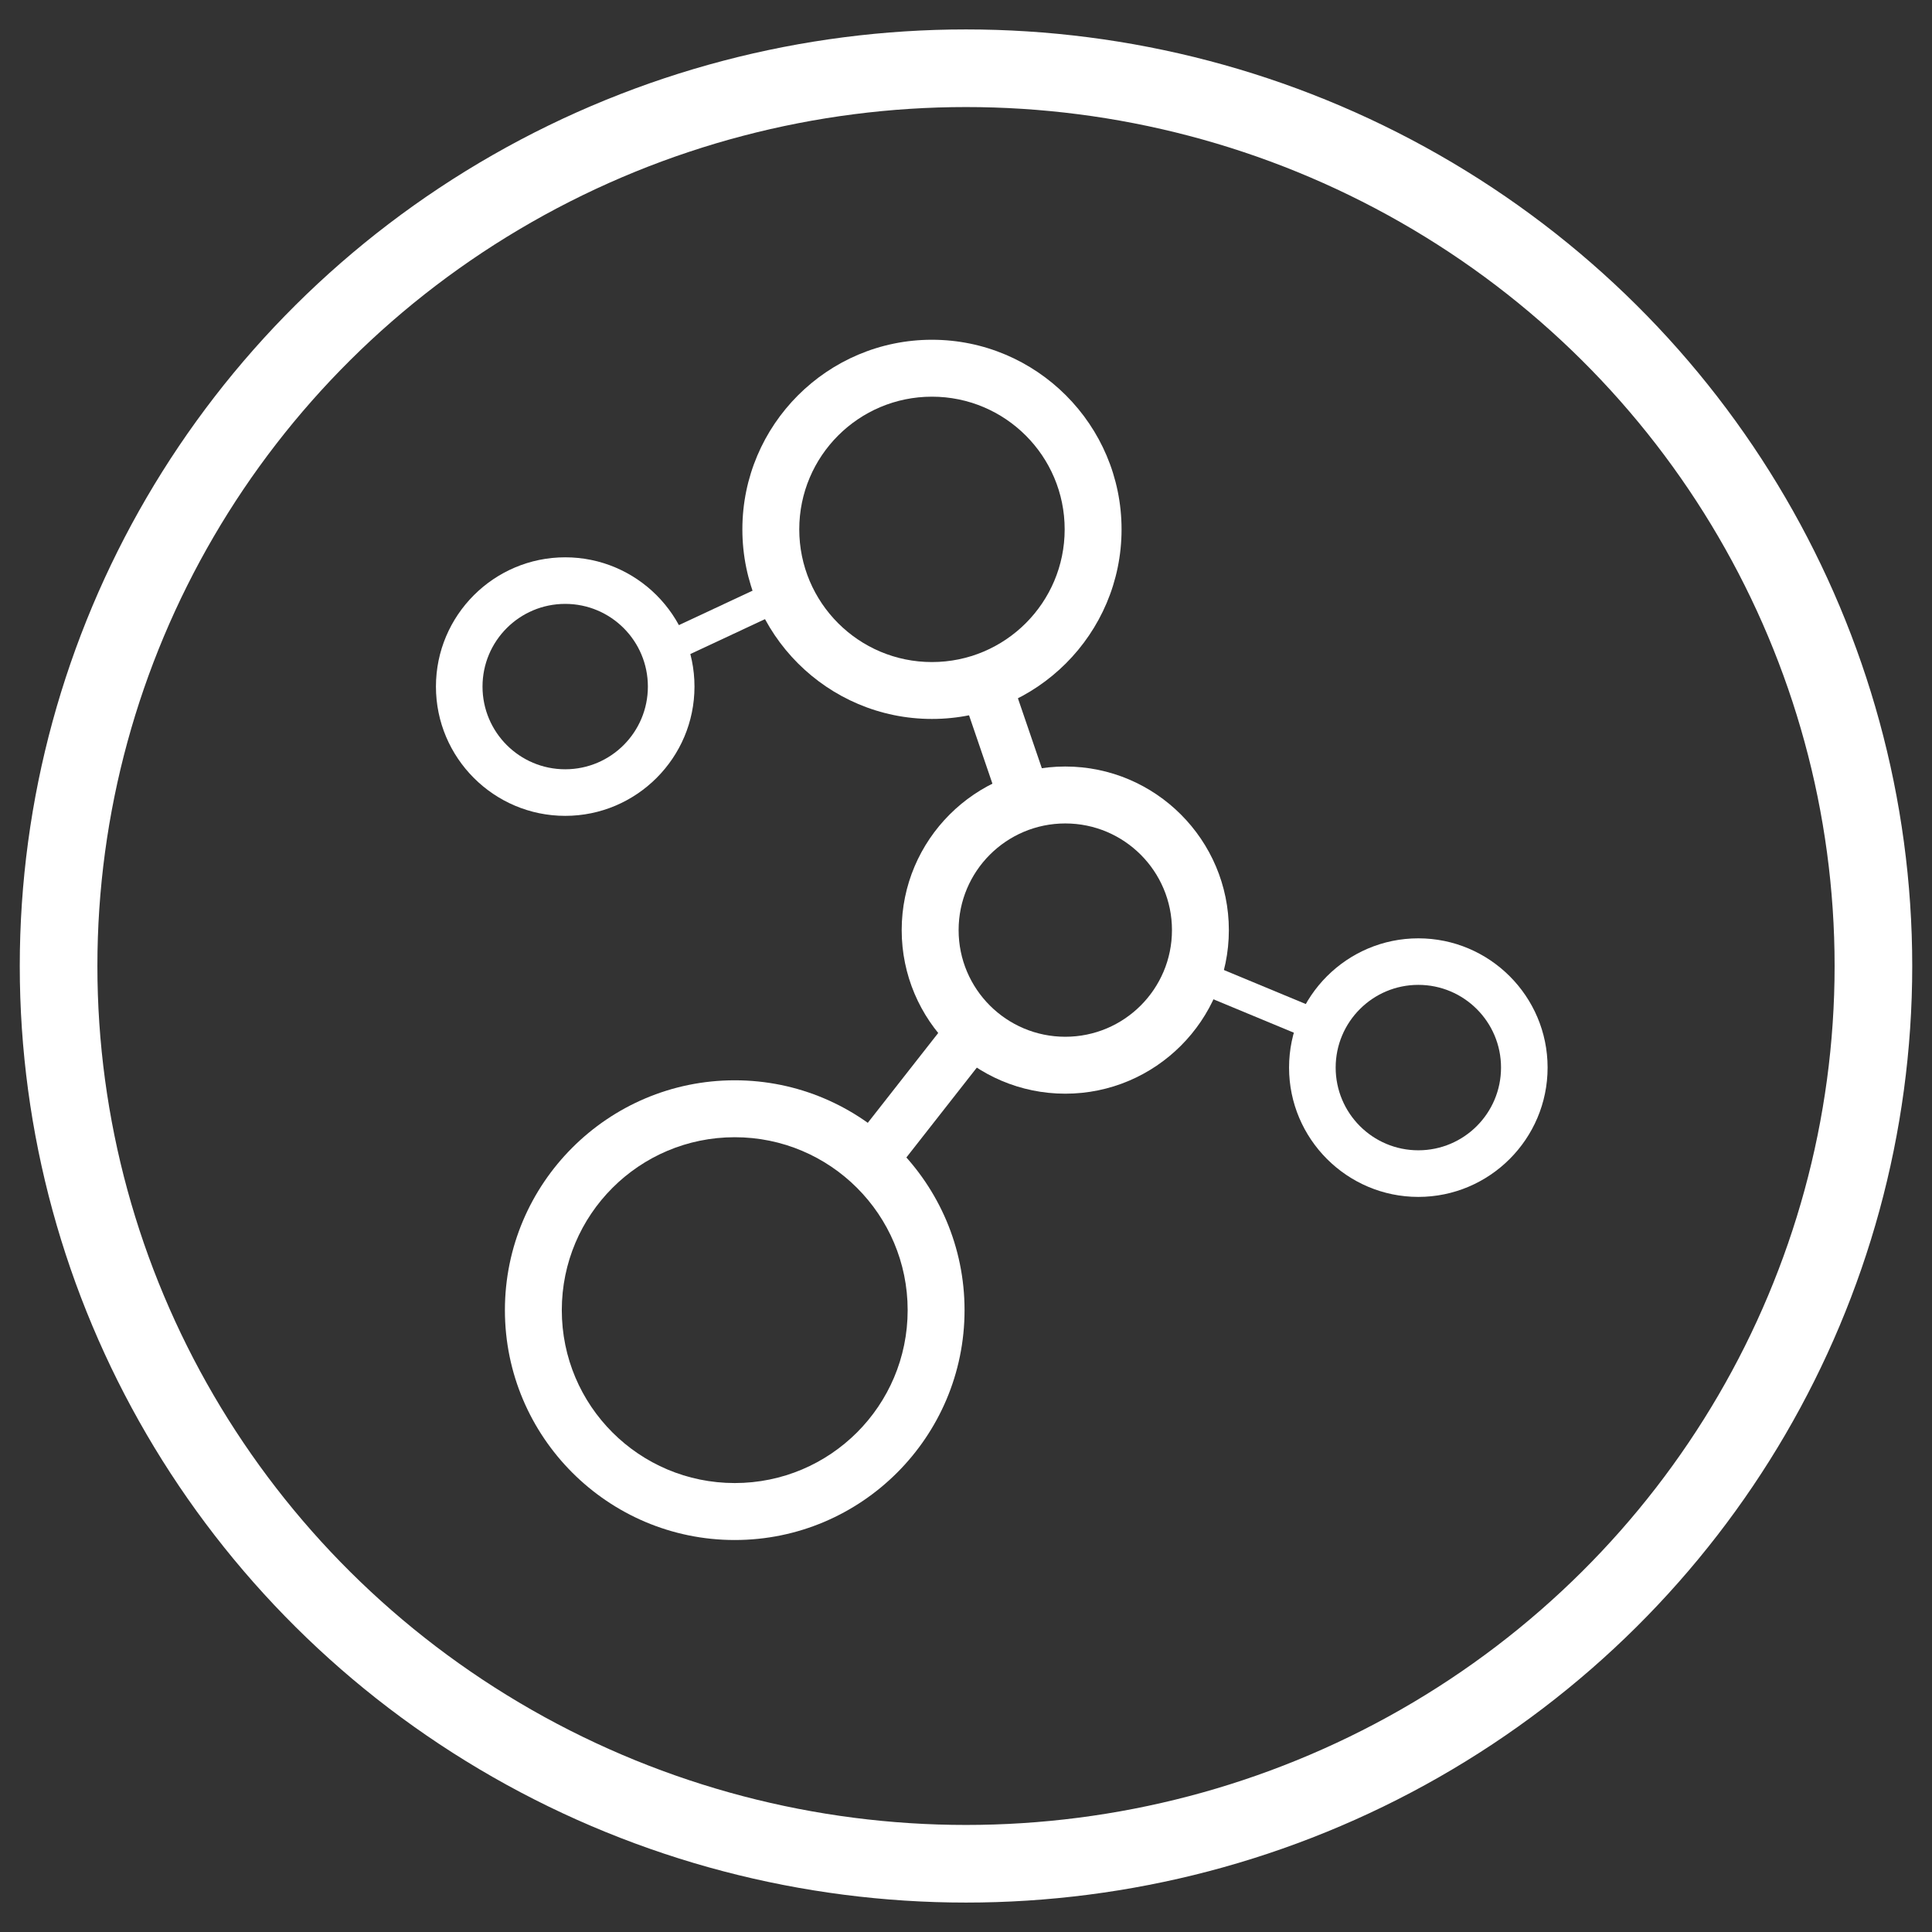 <svg enable-background="new 0 0 56 56" height="56" viewBox="0 0 56 56" width="56" xmlns="http://www.w3.org/2000/svg"><rect x="0" y="0" width="56" height="56" fill="#333333" stroke="none"/><ellipse cx="28" cy="28" fill="none" rx="26.302" ry="26.022" stroke="#fff" stroke-miterlimit="10" stroke-width="2.25"/><g fill="#fff"><path d="m21.297 31.313c-3.675 0-6.662 2.989-6.662 6.662 0 3.674 2.987 6.663 6.662 6.663 3.674 0 6.661-2.989 6.661-6.663 0-3.673-2.987-6.662-6.661-6.662m0 1.65c2.768 0 5.012 2.244 5.012 5.012 0 2.77-2.244 5.012-5.012 5.012-2.769 0-5.013-2.242-5.013-5.012.001-2.768 2.244-5.012 5.013-5.012"/><path d="m30.878 22.218c-2.615 0-4.742 2.127-4.742 4.742 0 2.614 2.127 4.741 4.742 4.741 2.613 0 4.741-2.127 4.741-4.741 0-2.615-2.128-4.742-4.741-4.742m0 1.65c1.707 0 3.092 1.384 3.092 3.092 0 1.707-1.385 3.091-3.092 3.091s-3.092-1.384-3.092-3.091c0-1.708 1.385-3.092 3.092-3.092"/><path d="m16.383 16.154c-2.066 0-3.747 1.681-3.747 3.747s1.681 3.747 3.747 3.747c2.065 0 3.747-1.681 3.747-3.747s-1.682-3.747-3.747-3.747m0 1.35c1.324 0 2.396 1.073 2.396 2.397 0 1.323-1.072 2.397-2.396 2.397s-2.397-1.074-2.397-2.397c0-1.324 1.073-2.397 2.397-2.397"/><path d="m27.013 9.848c-3.029 0-5.495 2.466-5.495 5.496s2.466 5.495 5.495 5.495 5.496-2.465 5.496-5.495-2.467-5.496-5.496-5.496m0 1.65c2.124 0 3.847 1.722 3.847 3.846s-1.724 3.846-3.847 3.846c-2.124 0-3.846-1.722-3.846-3.846s1.722-3.846 3.846-3.846"/></g><g fill="none" stroke="#fff" stroke-miterlimit="10"><path d="m22.619 17.241-3.288 1.537" stroke-width=".9"/><path d="m28.574 19.836 1.379 4.032" stroke-width="1.5"/><path d="m35.027 28.418 3.292 1.367" stroke-width=".9"/><path d="m27.89 30.27-2.456 3.133" stroke-width="1.5"/></g><path d="m41.111 27.198c-2.065 0-3.747 1.681-3.747 3.746 0 2.068 1.682 3.749 3.747 3.749s3.747-1.681 3.747-3.749c0-2.066-1.681-3.746-3.747-3.746m0 1.349c1.324 0 2.397 1.074 2.397 2.396 0 1.325-1.073 2.399-2.397 2.399s-2.396-1.074-2.396-2.399c.001-1.322 1.072-2.396 2.396-2.396" fill="#fff"/></svg>